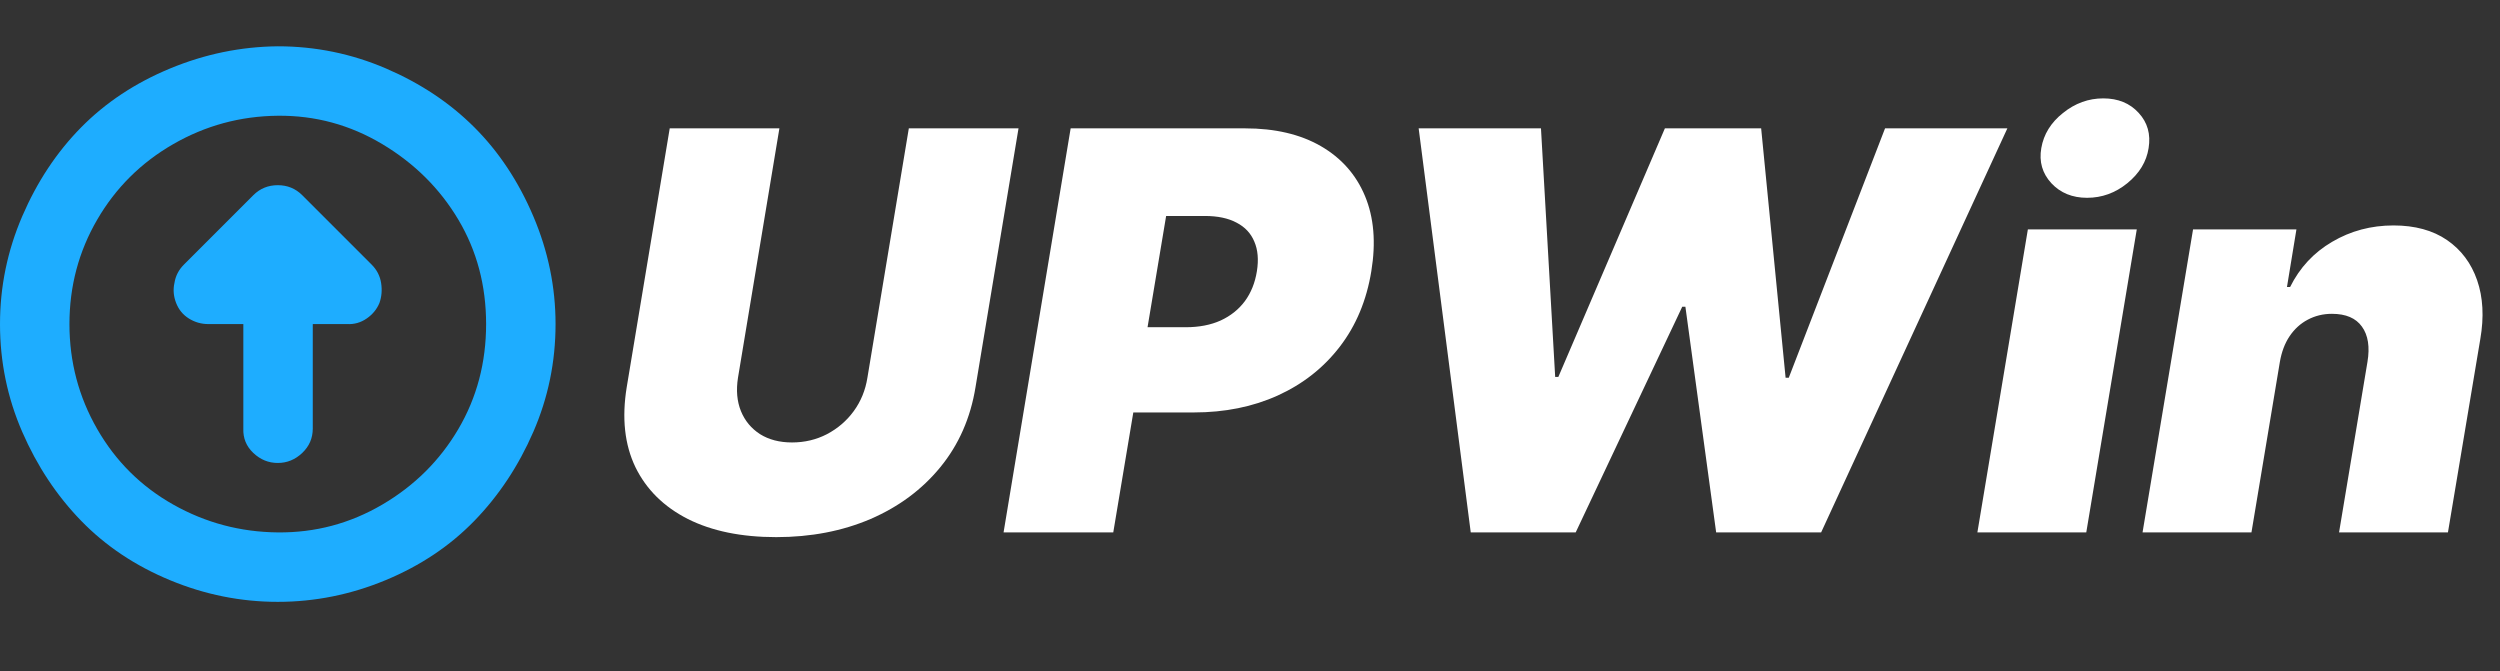 <svg width="108" height="29" viewBox="0 0 108 29" fill="none" xmlns="http://www.w3.org/2000/svg">
<rect x="0" y="0" width="108" height="29" fill="#333333" stroke="none"/>
<path d="M39.261 5.545H44L42.142 16.727C41.926 18.057 41.42 19.207 40.625 20.179C39.835 21.145 38.83 21.892 37.608 22.421C36.386 22.943 35.028 23.204 33.534 23.204C32.028 23.204 30.756 22.943 29.716 22.421C28.676 21.892 27.921 21.145 27.449 20.179C26.983 19.207 26.858 18.057 27.074 16.727L28.932 5.545H33.67L31.881 16.318C31.796 16.858 31.838 17.338 32.008 17.759C32.179 18.179 32.455 18.511 32.835 18.756C33.216 18.994 33.676 19.114 34.216 19.114C34.761 19.114 35.264 18.994 35.724 18.756C36.19 18.511 36.577 18.179 36.883 17.759C37.19 17.338 37.386 16.858 37.472 16.318L39.261 5.545ZM43.354 23L46.252 5.545H53.786C55.082 5.545 56.173 5.801 57.059 6.312C57.945 6.824 58.582 7.543 58.968 8.469C59.354 9.395 59.445 10.477 59.241 11.716C59.036 12.977 58.582 14.065 57.877 14.98C57.178 15.889 56.286 16.591 55.201 17.085C54.121 17.574 52.911 17.818 51.57 17.818H47.07L47.684 14.136H51.229C51.798 14.136 52.298 14.04 52.729 13.847C53.161 13.648 53.511 13.369 53.778 13.011C54.045 12.648 54.218 12.216 54.298 11.716C54.377 11.216 54.34 10.79 54.187 10.438C54.039 10.079 53.783 9.807 53.42 9.619C53.062 9.426 52.604 9.33 52.048 9.33H50.377L48.093 23H43.354ZM63.536 23L61.286 5.545H66.57L67.184 16.284H67.32L71.923 5.545H76.082L77.138 16.318H77.275L81.434 5.545H86.718L78.673 23H74.138L72.809 13.25H72.673L68.07 23H63.536ZM85.423 23L87.604 9.909H92.309L90.127 23H85.423ZM90.161 8.545C89.525 8.545 89.011 8.335 88.619 7.915C88.227 7.489 88.082 6.983 88.184 6.398C88.286 5.801 88.599 5.295 89.121 4.881C89.644 4.46 90.224 4.25 90.86 4.25C91.502 4.25 92.013 4.46 92.394 4.881C92.775 5.295 92.917 5.801 92.82 6.398C92.729 6.983 92.423 7.489 91.9 7.915C91.383 8.335 90.803 8.545 90.161 8.545ZM98.49 15.636L97.263 23H92.558L94.74 9.909H99.206L98.797 12.398H98.933C99.348 11.562 99.953 10.912 100.749 10.446C101.55 9.974 102.433 9.739 103.399 9.739C104.325 9.739 105.095 9.949 105.709 10.369C106.322 10.79 106.757 11.369 107.013 12.108C107.268 12.847 107.314 13.693 107.149 14.648L105.751 23H101.047L102.274 15.636C102.382 14.989 102.303 14.48 102.036 14.111C101.774 13.742 101.342 13.557 100.74 13.557C100.359 13.557 100.01 13.642 99.692 13.812C99.379 13.977 99.118 14.216 98.908 14.528C98.703 14.835 98.564 15.204 98.49 15.636Z" fill="white"/>
<g clip-path="url(#clip0_117_737)">
<path d="M0 14C0 12.384 0.32 10.832 0.96 9.344C1.6 7.856 2.448 6.576 3.504 5.504C4.56 4.432 5.84 3.584 7.344 2.96C8.848 2.336 10.4 2.016 12 2C13.632 2 15.192 2.32 16.68 2.96C18.168 3.6 19.44 4.448 20.496 5.504C21.552 6.56 22.4 7.84 23.04 9.344C23.68 10.848 24 12.4 24 14C24 15.632 23.68 17.184 23.04 18.656C22.4 20.128 21.552 21.408 20.496 22.496C19.44 23.584 18.16 24.44 16.656 25.064C15.152 25.688 13.6 26 12 26C10.4 26 8.848 25.688 7.344 25.064C5.84 24.44 4.56 23.584 3.504 22.496C2.448 21.408 1.6 20.128 0.96 18.656C0.32 17.184 0 15.632 0 14ZM3 14C3 15.632 3.4 17.144 4.2 18.536C5 19.928 6.096 21.016 7.488 21.8C8.88 22.584 10.384 22.984 12 23C13.616 23.016 15.12 22.616 16.512 21.8C17.904 20.984 19 19.896 19.8 18.536C20.6 17.176 21 15.664 21 14C21 12.336 20.6 10.832 19.8 9.488C19 8.144 17.904 7.056 16.512 6.224C15.12 5.392 13.616 4.984 12 5C10.384 5.016 8.88 5.424 7.488 6.224C6.096 7.024 5 8.112 4.2 9.488C3.4 10.864 3 12.368 3 14ZM7.536 12.224C7.584 11.92 7.72 11.656 7.944 11.432L10.944 8.432C11.232 8.144 11.584 8 12 8C12.416 8 12.768 8.144 13.056 8.432L16.056 11.432C16.28 11.656 16.416 11.92 16.464 12.224C16.512 12.528 16.488 12.816 16.392 13.088C16.28 13.36 16.096 13.584 15.84 13.76C15.584 13.936 15.304 14.016 15 14H13.512V18.512C13.512 18.928 13.36 19.28 13.056 19.568C12.752 19.856 12.4 20 12 20C11.6 20 11.248 19.856 10.944 19.568C10.64 19.28 10.496 18.928 10.512 18.512V14H9C8.696 14 8.416 13.92 8.16 13.76C7.904 13.6 7.72 13.376 7.608 13.088C7.496 12.8 7.472 12.512 7.536 12.224Z" fill="#1EADFF"/>
</g>
<defs>
<clipPath id="clip0_117_737">
<rect width="24" height="24" fill="white" transform="translate(0 2)"/>
</clipPath>
</defs>
</svg>
